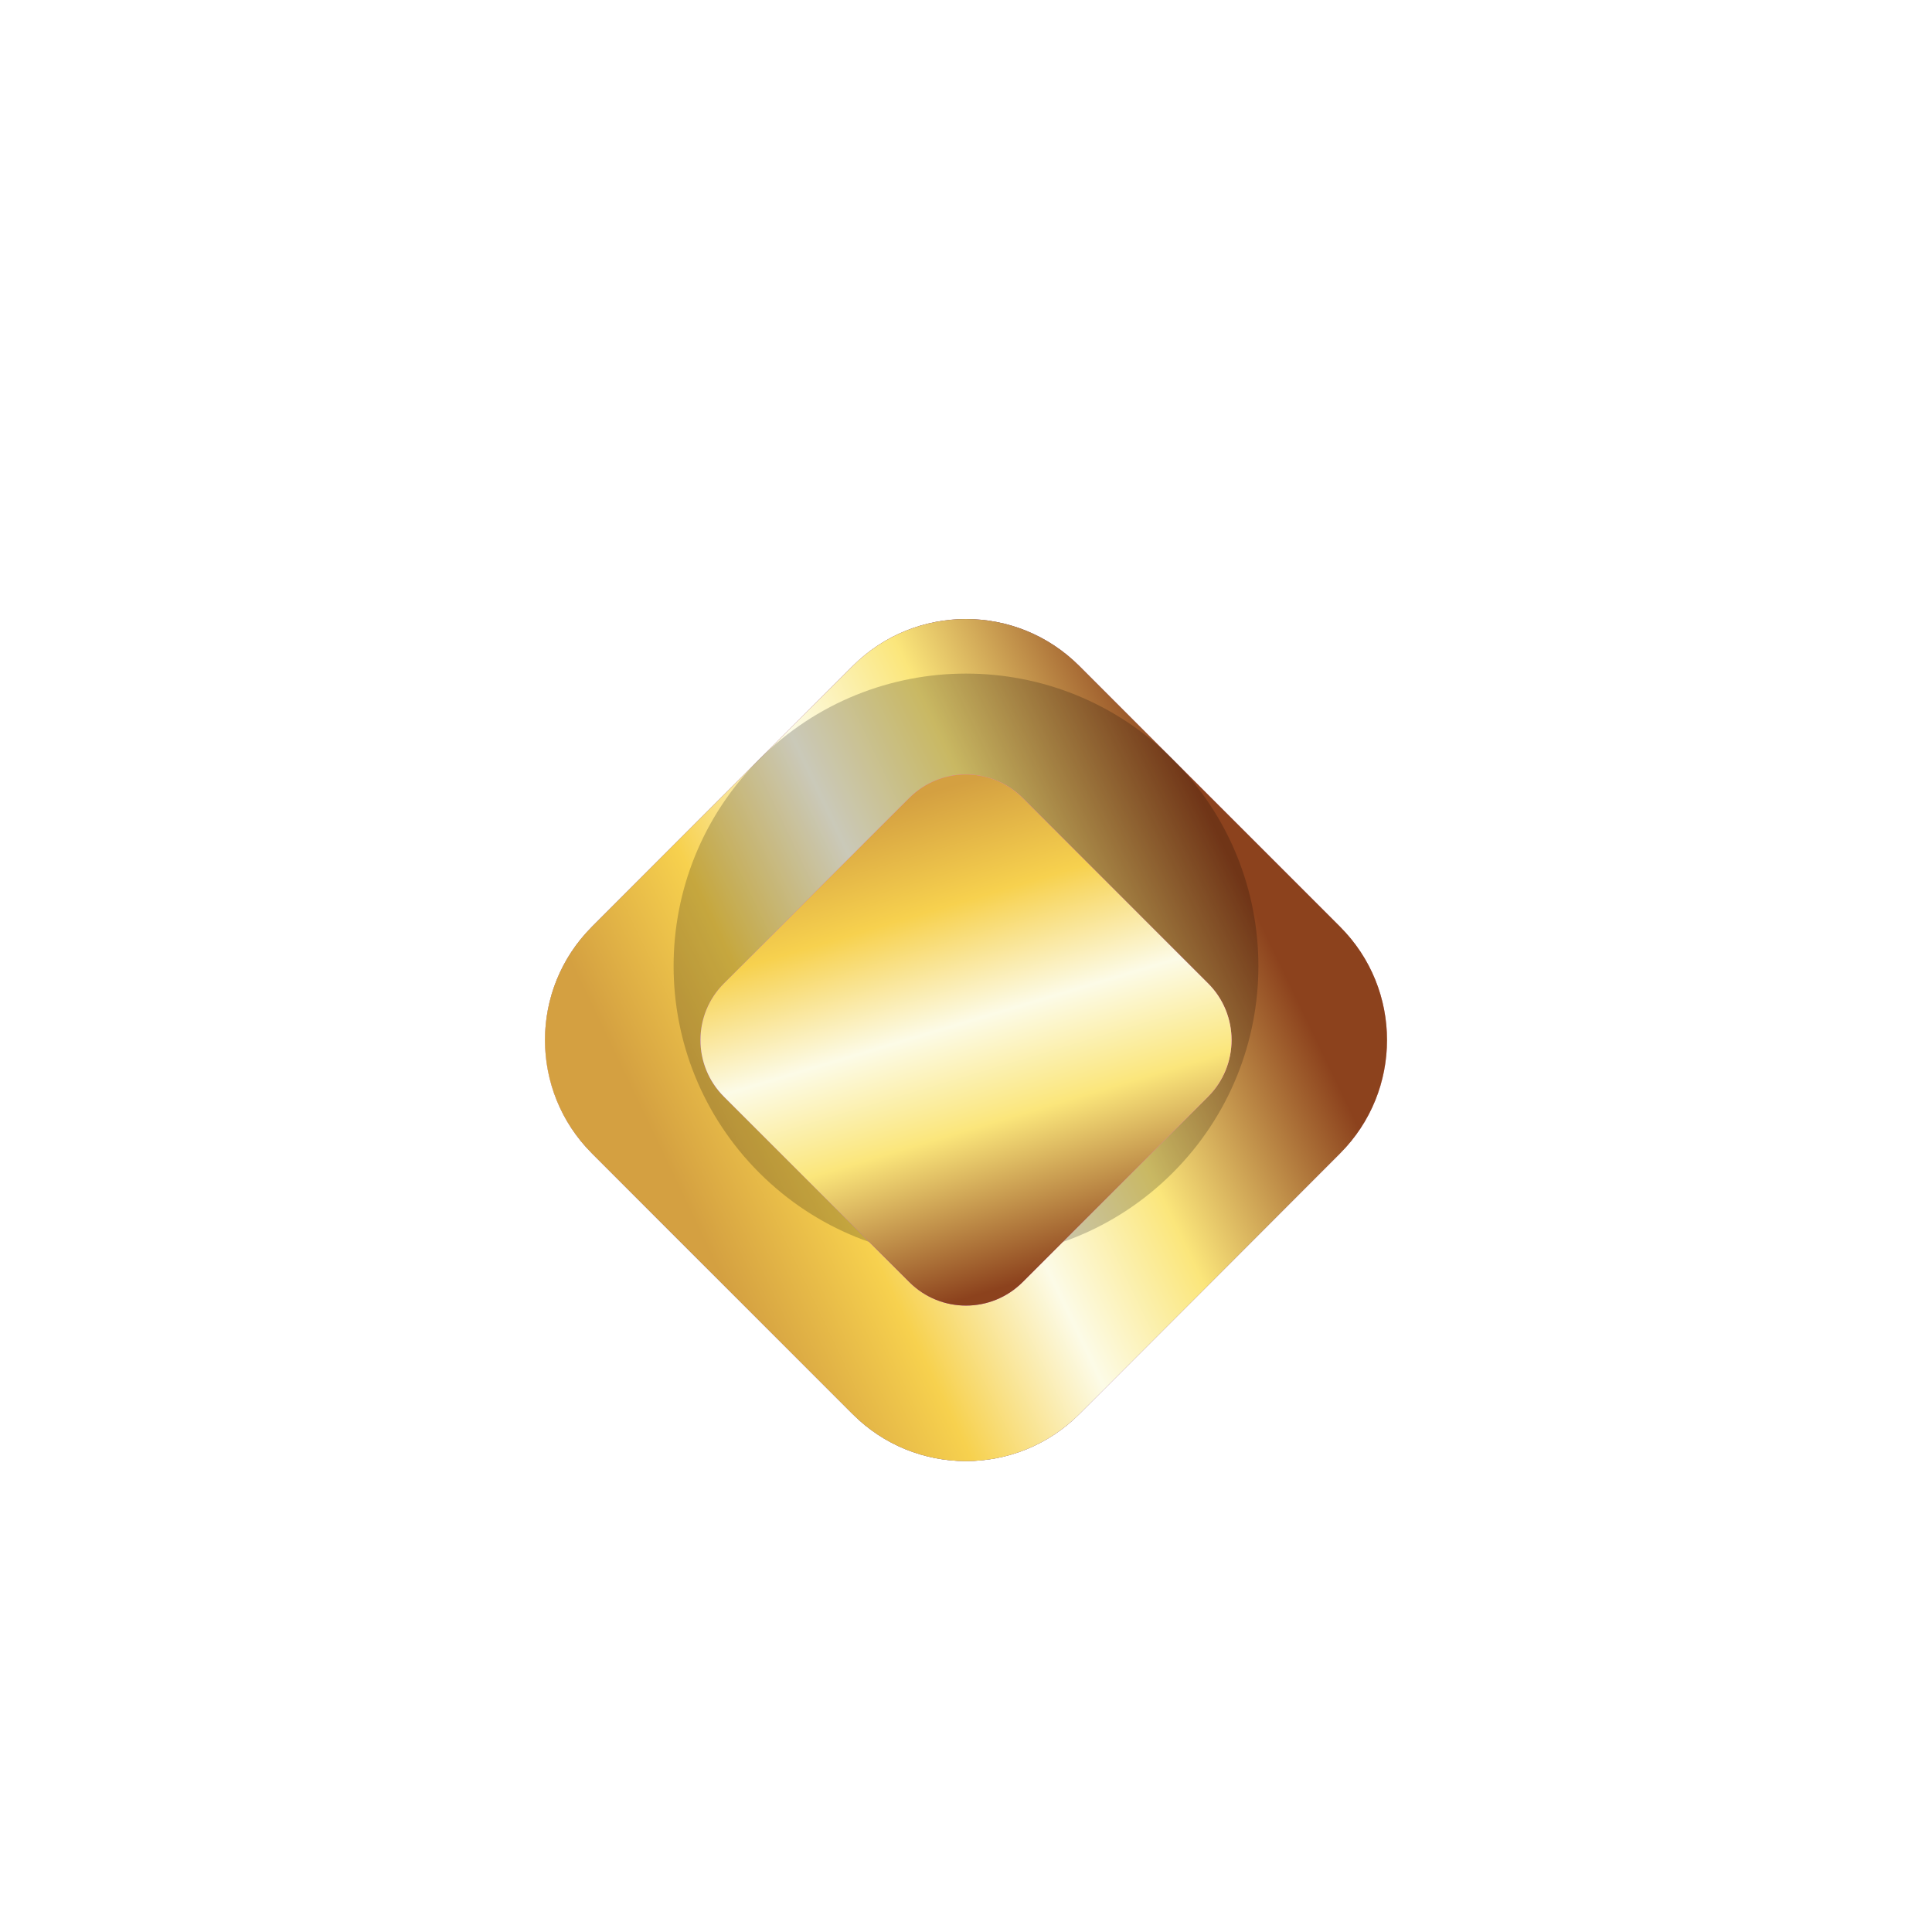 <svg width="107" height="107" viewBox="0 0 107 107" fill="none" xmlns="http://www.w3.org/2000/svg">
<g clip-path="url(#clip0_2004_14)">
<path d="M37.454 16.046L16.046 37.454C7.184 46.316 7.184 60.684 16.046 69.545L37.454 90.954C46.316 99.815 60.684 99.815 69.545 90.954L90.954 69.545C99.815 60.684 99.815 46.316 90.954 37.454L69.545 16.046C60.684 7.184 46.316 7.184 37.454 16.046Z" fill="url(#paint0_linear_2004_14)" fill-opacity="0.15"/>
<path d="M39.113 17.704L17.704 39.112C9.759 47.058 9.759 59.941 17.704 67.887L39.113 89.295C47.058 97.241 59.941 97.241 67.887 89.295L89.295 67.887C97.241 59.941 97.241 47.058 89.295 39.112L67.887 17.704C59.941 9.758 47.058 9.758 39.113 17.704Z" stroke="url(#paint1_linear_2004_14)" stroke-opacity="0.28" stroke-width="2.433"/>
<g filter="url(#filter0_dii_2004_14)">
<g clip-path="url(#paint2_diamond_2004_14_clip_path)" data-figma-skip-parse="true"><g transform="matrix(0.056 -0.029 -0.029 -0.056 29.321 65.084)"><rect x="0" y="0" width="828.959" height="416.085" fill="url(#paint2_diamond_2004_14)" opacity="1" shape-rendering="crispEdges"/><rect x="0" y="0" width="828.959" height="416.085" transform="scale(1 -1)" fill="url(#paint2_diamond_2004_14)" opacity="1" shape-rendering="crispEdges"/><rect x="0" y="0" width="828.959" height="416.085" transform="scale(-1 1)" fill="url(#paint2_diamond_2004_14)" opacity="1" shape-rendering="crispEdges"/><rect x="0" y="0" width="828.959" height="416.085" transform="scale(-1)" fill="url(#paint2_diamond_2004_14)" opacity="1" shape-rendering="crispEdges"/></g></g><path d="M74.219 59.772L59.771 74.22C56.308 77.683 50.692 77.683 47.229 74.22L32.781 59.772C29.317 56.308 29.317 50.693 32.781 47.23L47.229 32.781C50.692 29.318 56.308 29.318 59.771 32.781L74.219 47.23C77.683 50.693 77.683 56.308 74.219 59.772Z" data-figma-gradient-fill="{&#34;type&#34;:&#34;GRADIENT_DIAMOND&#34;,&#34;stops&#34;:[{&#34;color&#34;:{&#34;r&#34;:0.63921570777893066,&#34;g&#34;:0.28627452254295349,&#34;b&#34;:0.93725490570068359,&#34;a&#34;:1.0},&#34;position&#34;:0.4218750},{&#34;color&#34;:{&#34;r&#34;:1.0,&#34;g&#34;:0.39550781250,&#34;b&#34;:0.90328133106231689,&#34;a&#34;:1.0},&#34;position&#34;:1.0}],&#34;stopsVar&#34;:[{&#34;color&#34;:{&#34;r&#34;:0.63921570777893066,&#34;g&#34;:0.28627452254295349,&#34;b&#34;:0.93725490570068359,&#34;a&#34;:1.0},&#34;position&#34;:0.4218750},{&#34;color&#34;:{&#34;r&#34;:1.0,&#34;g&#34;:0.39550781250,&#34;b&#34;:0.90328133106231689,&#34;a&#34;:1.0},&#34;position&#34;:1.0}],&#34;transform&#34;:{&#34;m00&#34;:111.21726226806641,&#34;m01&#34;:-57.970302581787109,&#34;m02&#34;:2.6976594924926758,&#34;m10&#34;:-57.970302581787109,&#34;m11&#34;:-111.21726226806641,&#34;m12&#34;:149.67788696289062},&#34;opacity&#34;:1.0,&#34;blendMode&#34;:&#34;NORMAL&#34;,&#34;visible&#34;:true}"/>
<g clip-path="url(#paint3_diamond_2004_14_clip_path)" data-figma-skip-parse="true"><g transform="matrix(0.028 -0.01 -0.005 -0.015 55.609 65.899)"><rect x="0" y="0" width="965.205" height="2481.6" fill="url(#paint3_diamond_2004_14)" opacity="1" shape-rendering="crispEdges"/><rect x="0" y="0" width="965.205" height="2481.6" transform="scale(1 -1)" fill="url(#paint3_diamond_2004_14)" opacity="1" shape-rendering="crispEdges"/><rect x="0" y="0" width="965.205" height="2481.6" transform="scale(-1 1)" fill="url(#paint3_diamond_2004_14)" opacity="1" shape-rendering="crispEdges"/><rect x="0" y="0" width="965.205" height="2481.6" transform="scale(-1)" fill="url(#paint3_diamond_2004_14)" opacity="1" shape-rendering="crispEdges"/></g></g><path d="M74.219 59.772L59.771 74.22C56.308 77.683 50.692 77.683 47.229 74.22L32.781 59.772C29.317 56.308 29.317 50.693 32.781 47.23L47.229 32.781C50.692 29.318 56.308 29.318 59.771 32.781L74.219 47.23C77.683 50.693 77.683 56.308 74.219 59.772Z" data-figma-gradient-fill="{&#34;type&#34;:&#34;GRADIENT_DIAMOND&#34;,&#34;stops&#34;:[{&#34;color&#34;:{&#34;r&#34;:1.0,&#34;g&#34;:0.6250,&#34;b&#34;:0.91750001907348633,&#34;a&#34;:1.0},&#34;position&#34;:0.0},{&#34;color&#34;:{&#34;r&#34;:1.0,&#34;g&#34;:1.0,&#34;b&#34;:1.0,&#34;a&#34;:0.0},&#34;position&#34;:1.0}],&#34;stopsVar&#34;:[{&#34;color&#34;:{&#34;r&#34;:1.0,&#34;g&#34;:0.6250,&#34;b&#34;:0.91750001907348633,&#34;a&#34;:1.0},&#34;position&#34;:0.0},{&#34;color&#34;:{&#34;r&#34;:1.0,&#34;g&#34;:1.0,&#34;b&#34;:1.0,&#34;a&#34;:0.0},&#34;position&#34;:1.0}],&#34;transform&#34;:{&#34;m00&#34;:56.679965972900391,&#34;m01&#34;:-10.180969238281250,&#34;m02&#34;:32.359222412109375,&#34;m10&#34;:-19.230707168579102,&#34;m11&#34;:-30.007059097290039,&#34;m12&#34;:90.518318176269531},&#34;opacity&#34;:1.0,&#34;blendMode&#34;:&#34;NORMAL&#34;,&#34;visible&#34;:true}"/>
<path d="M74.219 59.772L59.771 74.22C56.308 77.683 50.692 77.683 47.229 74.22L32.781 59.772C29.317 56.308 29.317 50.693 32.781 47.23L47.229 32.781C50.692 29.318 56.308 29.318 59.771 32.781L74.219 47.23C77.683 50.693 77.683 56.308 74.219 59.772Z" fill="url(#paint4_linear_2004_14)"/>
<path d="M74.219 59.772L59.771 74.22C56.308 77.683 50.692 77.683 47.229 74.22L32.781 59.772C29.317 56.308 29.317 50.693 32.781 47.23L47.229 32.781C50.692 29.318 56.308 29.318 59.771 32.781L74.219 47.23C77.683 50.693 77.683 56.308 74.219 59.772Z" fill="url(#paint5_linear_2004_14)"/>
<path d="M74.219 59.772L59.771 74.22C56.308 77.683 50.692 77.683 47.229 74.22L32.781 59.772C29.317 56.308 29.317 50.693 32.781 47.23L47.229 32.781C50.692 29.318 56.308 29.318 59.771 32.781L74.219 47.23C77.683 50.693 77.683 56.308 74.219 59.772Z" fill="url(#paint6_linear_2004_14)"/>
</g>
<path d="M64.951 42.049C71.275 48.373 71.275 58.626 64.951 64.951C58.627 71.275 48.373 71.275 42.049 64.951C35.725 58.626 35.725 48.373 42.049 42.049C48.373 35.724 58.627 35.724 64.951 42.049Z" fill="black" fill-opacity="0.2"/>
<g filter="url(#filter1_dii_2004_14)">
<g clip-path="url(#paint7_diamond_2004_14_clip_path)" data-figma-skip-parse="true"><g transform="matrix(0.034 -0.018 -0.018 -0.034 38.68 60.598)"><rect x="0" y="0" width="841.586" height="428.714" fill="url(#paint7_diamond_2004_14)" opacity="1" shape-rendering="crispEdges"/><rect x="0" y="0" width="841.586" height="428.714" transform="scale(1 -1)" fill="url(#paint7_diamond_2004_14)" opacity="1" shape-rendering="crispEdges"/><rect x="0" y="0" width="841.586" height="428.714" transform="scale(-1 1)" fill="url(#paint7_diamond_2004_14)" opacity="1" shape-rendering="crispEdges"/><rect x="0" y="0" width="841.586" height="428.714" transform="scale(-1)" fill="url(#paint7_diamond_2004_14)" opacity="1" shape-rendering="crispEdges"/></g></g><path d="M66.908 56.634L56.636 66.906C54.904 68.638 52.096 68.638 50.364 66.906L40.092 56.634C38.36 54.902 38.36 52.094 40.092 50.363L50.364 40.09C52.096 38.358 54.904 38.358 56.636 40.09L66.908 50.363C68.64 52.094 68.64 54.902 66.908 56.634Z" data-figma-gradient-fill="{&#34;type&#34;:&#34;GRADIENT_DIAMOND&#34;,&#34;stops&#34;:[{&#34;color&#34;:{&#34;r&#34;:0.63921570777893066,&#34;g&#34;:0.28627452254295349,&#34;b&#34;:0.93725490570068359,&#34;a&#34;:1.0},&#34;position&#34;:0.4218750},{&#34;color&#34;:{&#34;r&#34;:1.0,&#34;g&#34;:0.39550781250,&#34;b&#34;:0.90328133106231689,&#34;a&#34;:1.0},&#34;position&#34;:1.0}],&#34;stopsVar&#34;:[{&#34;color&#34;:{&#34;r&#34;:0.63921570777893066,&#34;g&#34;:0.28627452254295349,&#34;b&#34;:0.93725490570068359,&#34;a&#34;:1.0},&#34;position&#34;:0.4218750},{&#34;color&#34;:{&#34;r&#34;:1.0,&#34;g&#34;:0.39550781250,&#34;b&#34;:0.90328133106231689,&#34;a&#34;:1.0},&#34;position&#34;:1.0}],&#34;transform&#34;:{&#34;m00&#34;:68.170097351074219,&#34;m01&#34;:-35.532623291015625,&#34;m02&#34;:22.360992431640625,&#34;m10&#34;:-35.532623291015625,&#34;m11&#34;:-68.170097351074219,&#34;m12&#34;:112.44941711425781},&#34;opacity&#34;:1.0,&#34;blendMode&#34;:&#34;NORMAL&#34;,&#34;visible&#34;:true}"/>
<path d="M66.908 56.634L56.636 66.906C54.904 68.638 52.096 68.638 50.364 66.906L40.092 56.634C38.36 54.902 38.36 52.094 40.092 50.363L50.364 40.09C52.096 38.358 54.904 38.358 56.636 40.09L66.908 50.363C68.64 52.094 68.64 54.902 66.908 56.634Z" fill="url(#paint8_linear_2004_14)"/>
</g>
</g>
<defs>
<filter id="filter0_dii_2004_14" x="-10.55" y="-8.498" width="128.099" height="128.099" filterUnits="userSpaceOnUse" color-interpolation-filters="sRGB">
<feFlood flood-opacity="0" result="BackgroundImageFix"/>
<feColorMatrix in="SourceAlpha" type="matrix" values="0 0 0 0 0 0 0 0 0 0 0 0 0 0 0 0 0 0 127 0" result="hardAlpha"/>
<feOffset dy="2.051"/>
<feGaussianBlur stdDeviation="20.366"/>
<feComposite in2="hardAlpha" operator="out"/>
<feColorMatrix type="matrix" values="0 0 0 0 0.805 0 0 0 0 0.72 0 0 0 0 0.68 0 0 0 0.25 0"/>
<feBlend mode="normal" in2="BackgroundImageFix" result="effect1_dropShadow_2004_14"/>
<feBlend mode="normal" in="SourceGraphic" in2="effect1_dropShadow_2004_14" result="shape"/>
<feColorMatrix in="SourceAlpha" type="matrix" values="0 0 0 0 0 0 0 0 0 0 0 0 0 0 0 0 0 0 127 0" result="hardAlpha"/>
<feOffset dy="2.051"/>
<feGaussianBlur stdDeviation="17.106"/>
<feComposite in2="hardAlpha" operator="arithmetic" k2="-1" k3="1"/>
<feColorMatrix type="matrix" values="0 0 0 0 0.502 0 0 0 0 0.435 0 0 0 0 0.404 0 0 0 0.34 0"/>
<feBlend mode="normal" in2="shape" result="effect2_innerShadow_2004_14"/>
<feColorMatrix in="SourceAlpha" type="matrix" values="0 0 0 0 0 0 0 0 0 0 0 0 0 0 0 0 0 0 127 0" result="hardAlpha"/>
<feOffset/>
<feGaussianBlur stdDeviation="4.125"/>
<feComposite in2="hardAlpha" operator="arithmetic" k2="-1" k3="1"/>
<feColorMatrix type="matrix" values="0 0 0 0 1 0 0 0 0 1 0 0 0 0 1 0 0 0 1 0"/>
<feBlend mode="normal" in2="effect2_innerShadow_2004_14" result="effect3_innerShadow_2004_14"/>
</filter>
<clipPath id="paint2_diamond_2004_14_clip_path"><path d="M74.219 59.772L59.771 74.22C56.308 77.683 50.692 77.683 47.229 74.22L32.781 59.772C29.317 56.308 29.317 50.693 32.781 47.23L47.229 32.781C50.692 29.318 56.308 29.318 59.771 32.781L74.219 47.23C77.683 50.693 77.683 56.308 74.219 59.772Z"/></clipPath><clipPath id="paint3_diamond_2004_14_clip_path"><path d="M74.219 59.772L59.771 74.22C56.308 77.683 50.692 77.683 47.229 74.22L32.781 59.772C29.317 56.308 29.317 50.693 32.781 47.23L47.229 32.781C50.692 29.318 56.308 29.318 59.771 32.781L74.219 47.23C77.683 50.693 77.683 56.308 74.219 59.772Z"/></clipPath><filter id="filter1_dii_2004_14" x="-1.939" y="0.109" width="110.879" height="110.879" filterUnits="userSpaceOnUse" color-interpolation-filters="sRGB">
<feFlood flood-opacity="0" result="BackgroundImageFix"/>
<feColorMatrix in="SourceAlpha" type="matrix" values="0 0 0 0 0 0 0 0 0 0 0 0 0 0 0 0 0 0 127 0" result="hardAlpha"/>
<feOffset dy="2.051"/>
<feGaussianBlur stdDeviation="20.366"/>
<feComposite in2="hardAlpha" operator="out"/>
<feColorMatrix type="matrix" values="0 0 0 0 1 0 0 0 0 1 0 0 0 0 1 0 0 0 0.25 0"/>
<feBlend mode="normal" in2="BackgroundImageFix" result="effect1_dropShadow_2004_14"/>
<feBlend mode="normal" in="SourceGraphic" in2="effect1_dropShadow_2004_14" result="shape"/>
<feColorMatrix in="SourceAlpha" type="matrix" values="0 0 0 0 0 0 0 0 0 0 0 0 0 0 0 0 0 0 127 0" result="hardAlpha"/>
<feOffset dy="2.051"/>
<feGaussianBlur stdDeviation="17.106"/>
<feComposite in2="hardAlpha" operator="arithmetic" k2="-1" k3="1"/>
<feColorMatrix type="matrix" values="0 0 0 0 0.504 0 0 0 0 0.436 0 0 0 0 0.402 0 0 0 1 0"/>
<feBlend mode="normal" in2="shape" result="effect2_innerShadow_2004_14"/>
<feColorMatrix in="SourceAlpha" type="matrix" values="0 0 0 0 0 0 0 0 0 0 0 0 0 0 0 0 0 0 127 0" result="hardAlpha"/>
<feOffset/>
<feGaussianBlur stdDeviation="4.125"/>
<feComposite in2="hardAlpha" operator="arithmetic" k2="-1" k3="1"/>
<feColorMatrix type="matrix" values="0 0 0 0 1 0 0 0 0 1 0 0 0 0 1 0 0 0 1 0"/>
<feBlend mode="normal" in2="effect2_innerShadow_2004_14" result="effect3_innerShadow_2004_14"/>
</filter>
<clipPath id="paint7_diamond_2004_14_clip_path"><path d="M66.908 56.634L56.636 66.906C54.904 68.638 52.096 68.638 50.364 66.906L40.092 56.634C38.36 54.902 38.36 52.094 40.092 50.363L50.364 40.09C52.096 38.358 54.904 38.358 56.636 40.09L66.908 50.363C68.64 52.094 68.64 54.902 66.908 56.634Z"/></clipPath><linearGradient id="paint0_linear_2004_14" x1="63.974" y1="63.974" x2="80.249" y2="80.249" gradientUnits="userSpaceOnUse">
<stop stop-color="white" stop-opacity="0"/>
<stop offset="1" stop-color="white"/>
</linearGradient>
<linearGradient id="paint1_linear_2004_14" x1="27.721" y1="29.096" x2="71.859" y2="73.233" gradientUnits="userSpaceOnUse">
<stop stop-color="white"/>
<stop offset="1" stop-color="white" stop-opacity="0"/>
</linearGradient>
<linearGradient id="paint2_diamond_2004_14" x1="0" y1="0" x2="500" y2="500" gradientUnits="userSpaceOnUse">
<stop offset="0.422" stop-color="#A349EF"/>
<stop offset="1" stop-color="#FF65E6"/>
</linearGradient>
<linearGradient id="paint3_diamond_2004_14" x1="0" y1="0" x2="500" y2="500" gradientUnits="userSpaceOnUse">
<stop stop-color="#FF9FEA"/>
<stop offset="1" stop-color="white" stop-opacity="0"/>
</linearGradient>
<linearGradient id="paint4_linear_2004_14" x1="53.612" y1="79.254" x2="50.913" y2="26.848" gradientUnits="userSpaceOnUse">
<stop stop-color="#7A96AC"/>
<stop offset="0.18" stop-color="#EAEFF3"/>
<stop offset="0.315" stop-color="#C2D4E1"/>
<stop offset="0.492" stop-color="white"/>
<stop offset="0.615" stop-color="#D4DEE5"/>
<stop offset="0.785" stop-color="#ABBDC8"/>
<stop offset="0.955" stop-color="#BCCAD7"/>
</linearGradient>
<linearGradient id="paint5_linear_2004_14" x1="52.376" y1="72.169" x2="52.151" y2="30.109" gradientUnits="userSpaceOnUse">
<stop stop-color="#9E8976"/>
<stop offset="0.195" stop-color="#7A5E50"/>
<stop offset="0.41" stop-color="#F6D0AB"/>
<stop offset="0.61" stop-color="#9D774E"/>
<stop offset="0.855" stop-color="#C99B70"/>
<stop offset="1" stop-color="#795F52"/>
</linearGradient>
<linearGradient id="paint6_linear_2004_14" x1="67.066" y1="41.247" x2="35.12" y2="56.564" gradientUnits="userSpaceOnUse">
<stop stop-color="#8C421D"/>
<stop offset="0.325" stop-color="#FBE67B"/>
<stop offset="0.535" stop-color="#FCFBE7"/>
<stop offset="0.77" stop-color="#F7D14E"/>
<stop offset="1" stop-color="#D4A041"/>
</linearGradient>
<linearGradient id="paint7_diamond_2004_14" x1="0" y1="0" x2="500" y2="500" gradientUnits="userSpaceOnUse">
<stop offset="0.422" stop-color="#A349EF"/>
<stop offset="1" stop-color="#FF65E6"/>
</linearGradient>
<linearGradient id="paint8_linear_2004_14" x1="57.439" y1="66.627" x2="49.562" y2="40.369" gradientUnits="userSpaceOnUse">
<stop stop-color="#8C421D"/>
<stop offset="0.325" stop-color="#FBE67B"/>
<stop offset="0.535" stop-color="#FCFBE7"/>
<stop offset="0.77" stop-color="#F7D14E"/>
<stop offset="1" stop-color="#D4A041"/>
</linearGradient>
<clipPath id="clip0_2004_14">
<rect width="107" height="107" fill="white"/>
</clipPath>
</defs>
</svg>
